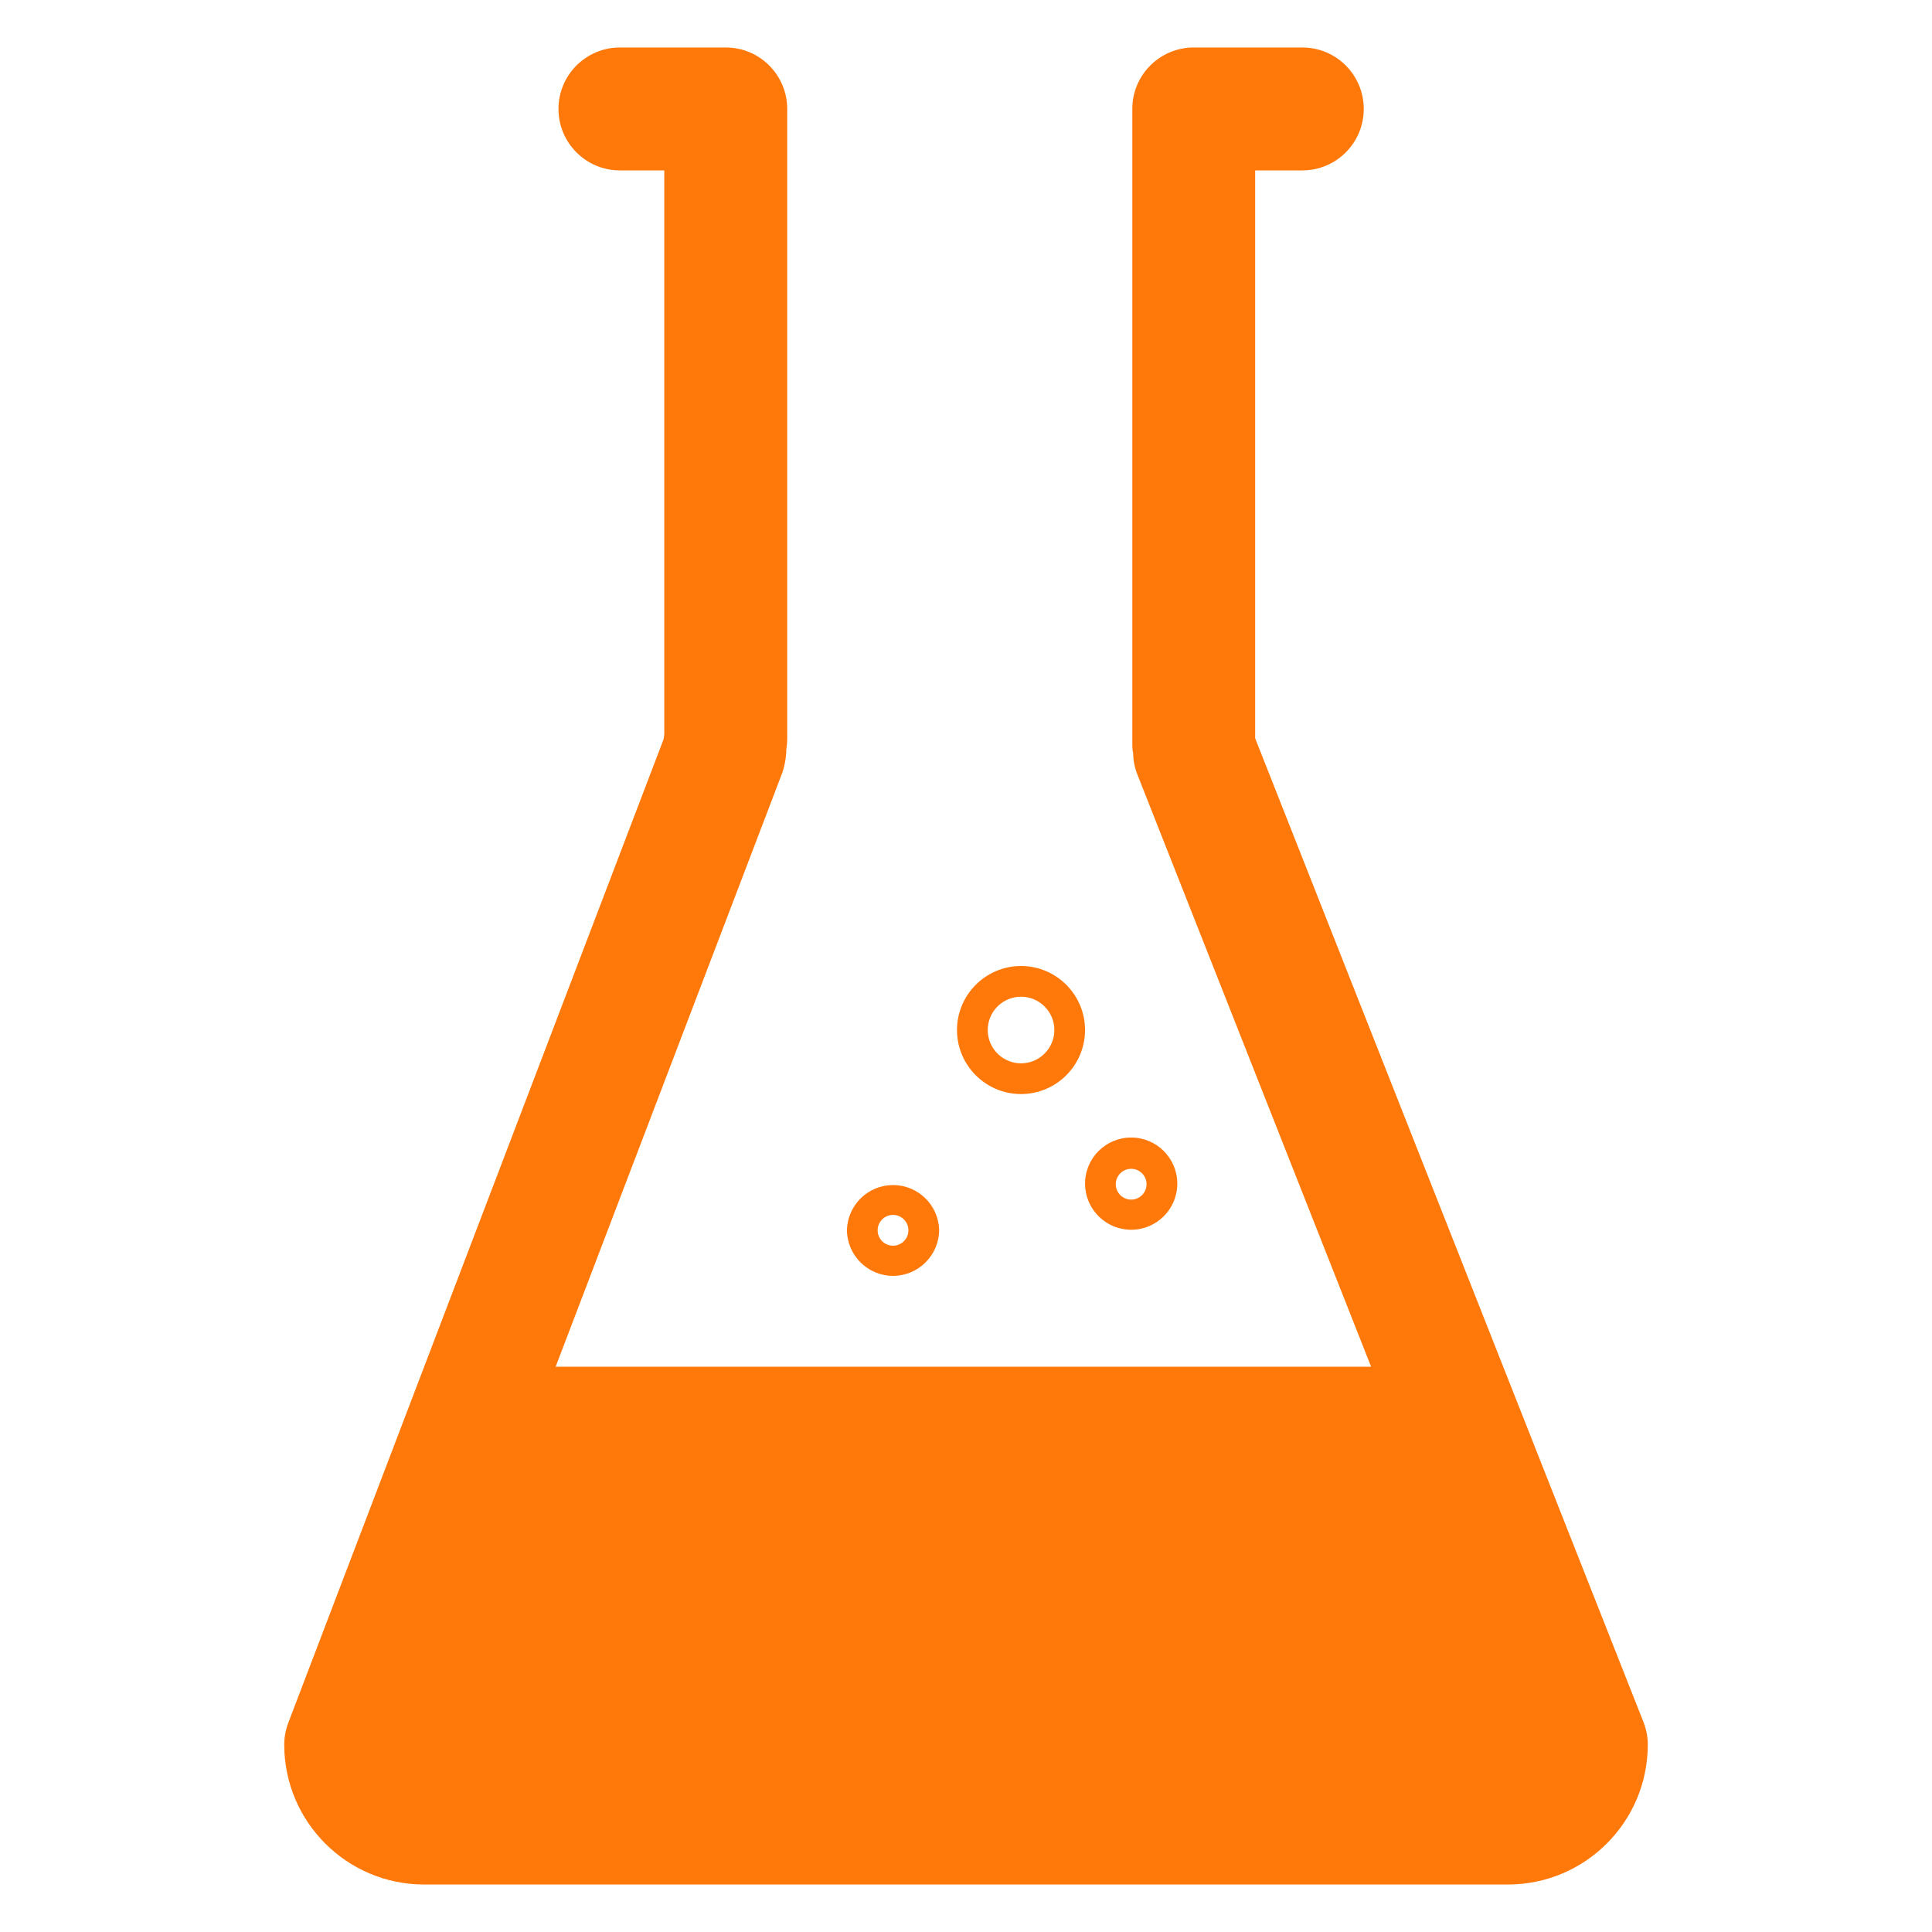 <!DOCTYPE svg PUBLIC "-//W3C//DTD SVG 1.1//EN" "http://www.w3.org/Graphics/SVG/1.1/DTD/svg11.dtd">
<!-- Uploaded to: SVG Repo, www.svgrepo.com, Transformed by: SVG Repo Mixer Tools -->
<svg width="800px" height="800px" viewBox="0 0 1024 1024" fill="#ff780a" class="icon" version="1.1" xmlns="http://www.w3.org/2000/svg">
<g id="SVGRepo_bgCarrier" stroke-width="0"/>
<g id="SVGRepo_tracerCarrier" stroke-linecap="round" stroke-linejoin="round"/>
<g id="SVGRepo_iconCarrier">
<path d="M873.363 924.731c-0.039 40.905-33.184 74.053-74.083 74.099h-574.519c-40.91-0.039-74.065-33.19-74.111-74.096 0-3.965 0.734-7.904 2.144-11.609l198.996-521.504c0.069-0.827 0.187-1.654 0.291-2.47v-298.833h-23.511c-18.001 0-32.564-14.587-32.564-32.576s14.563-32.576 32.564-32.576h56.076c0.003 0 0.007 0 0.012 0 17.99 0 32.576 14.586 32.576 32.576 0 0 0 0 0 0v333.925c0 1.876-0.163 3.728-0.478 5.581 0 3.973-0.956 9.321-2.388 13.014l-119.863 314.118h432.199l-123.837-313.769c-1.401-3.431-2.233-7.411-2.275-11.581l-0.241-0.957c-0.133-1.155-0.209-2.493-0.209-3.847v-336.484c0-0.003 0-0.007 0-0.012 0-17.985 14.579-32.564 32.564-32.564 0 0 0 0 0 0h57.543c18.001 0 32.564 14.587 32.564 32.576s-14.563 32.576-32.564 32.576h-24.991v300.976l205.824 521.469c1.503 3.822 2.284 7.865 2.284 11.965zM448.899 651.798c0.42-13.171 11.197-23.689 24.432-23.689s24.013 10.517 24.43 23.651c0.001 13.495-10.962 24.47-24.443 24.47s-24.42-10.975-24.42-24.432zM465.164 651.798c-0.003 0.086-0.005 0.188-0.005 0.29 0 4.505 3.651 8.156 8.156 8.156 4.505 0 8.156-3.651 8.156-8.156 0-0.115-0.002-0.228-0.006-0.341-0.178-4.347-3.759-7.814-8.148-7.814-4.402 0-7.989 3.487-8.15 7.851zM575.101 627.366c0-0.003 0-0.007 0-0.012 0-13.5 10.943-24.444 24.444-24.444 13.5 0 24.444 10.943 24.444 24.444 0 13.5-10.943 24.444-24.444 24.444-13.49-0.014-24.423-10.942-24.444-24.43zM591.389 627.366c-0.003 0.086-0.005 0.188-0.005 0.29 0 4.505 3.651 8.156 8.156 8.156 4.505 0 8.156-3.651 8.156-8.156 0-0.115-0.002-0.228-0.006-0.341-0.178-4.347-3.759-7.814-8.148-7.814-4.402 0-7.989 3.487-8.15 7.851zM507.223 545.939c0.027-18.737 15.212-33.919 33.949-33.939 18.733 0.027 33.909 15.207 33.93 33.936-0.027 18.732-15.2 33.908-33.924 33.941-18.743-0.014-33.934-15.199-33.953-33.936zM523.51 545.939c0 9.728 7.922 17.651 17.663 17.651 9.716 0 17.663-7.922 17.663-17.651 0-9.741-7.947-17.663-17.663-17.663-9.741 0-17.663 7.922-17.663 17.663z"/>
</g>
</svg>